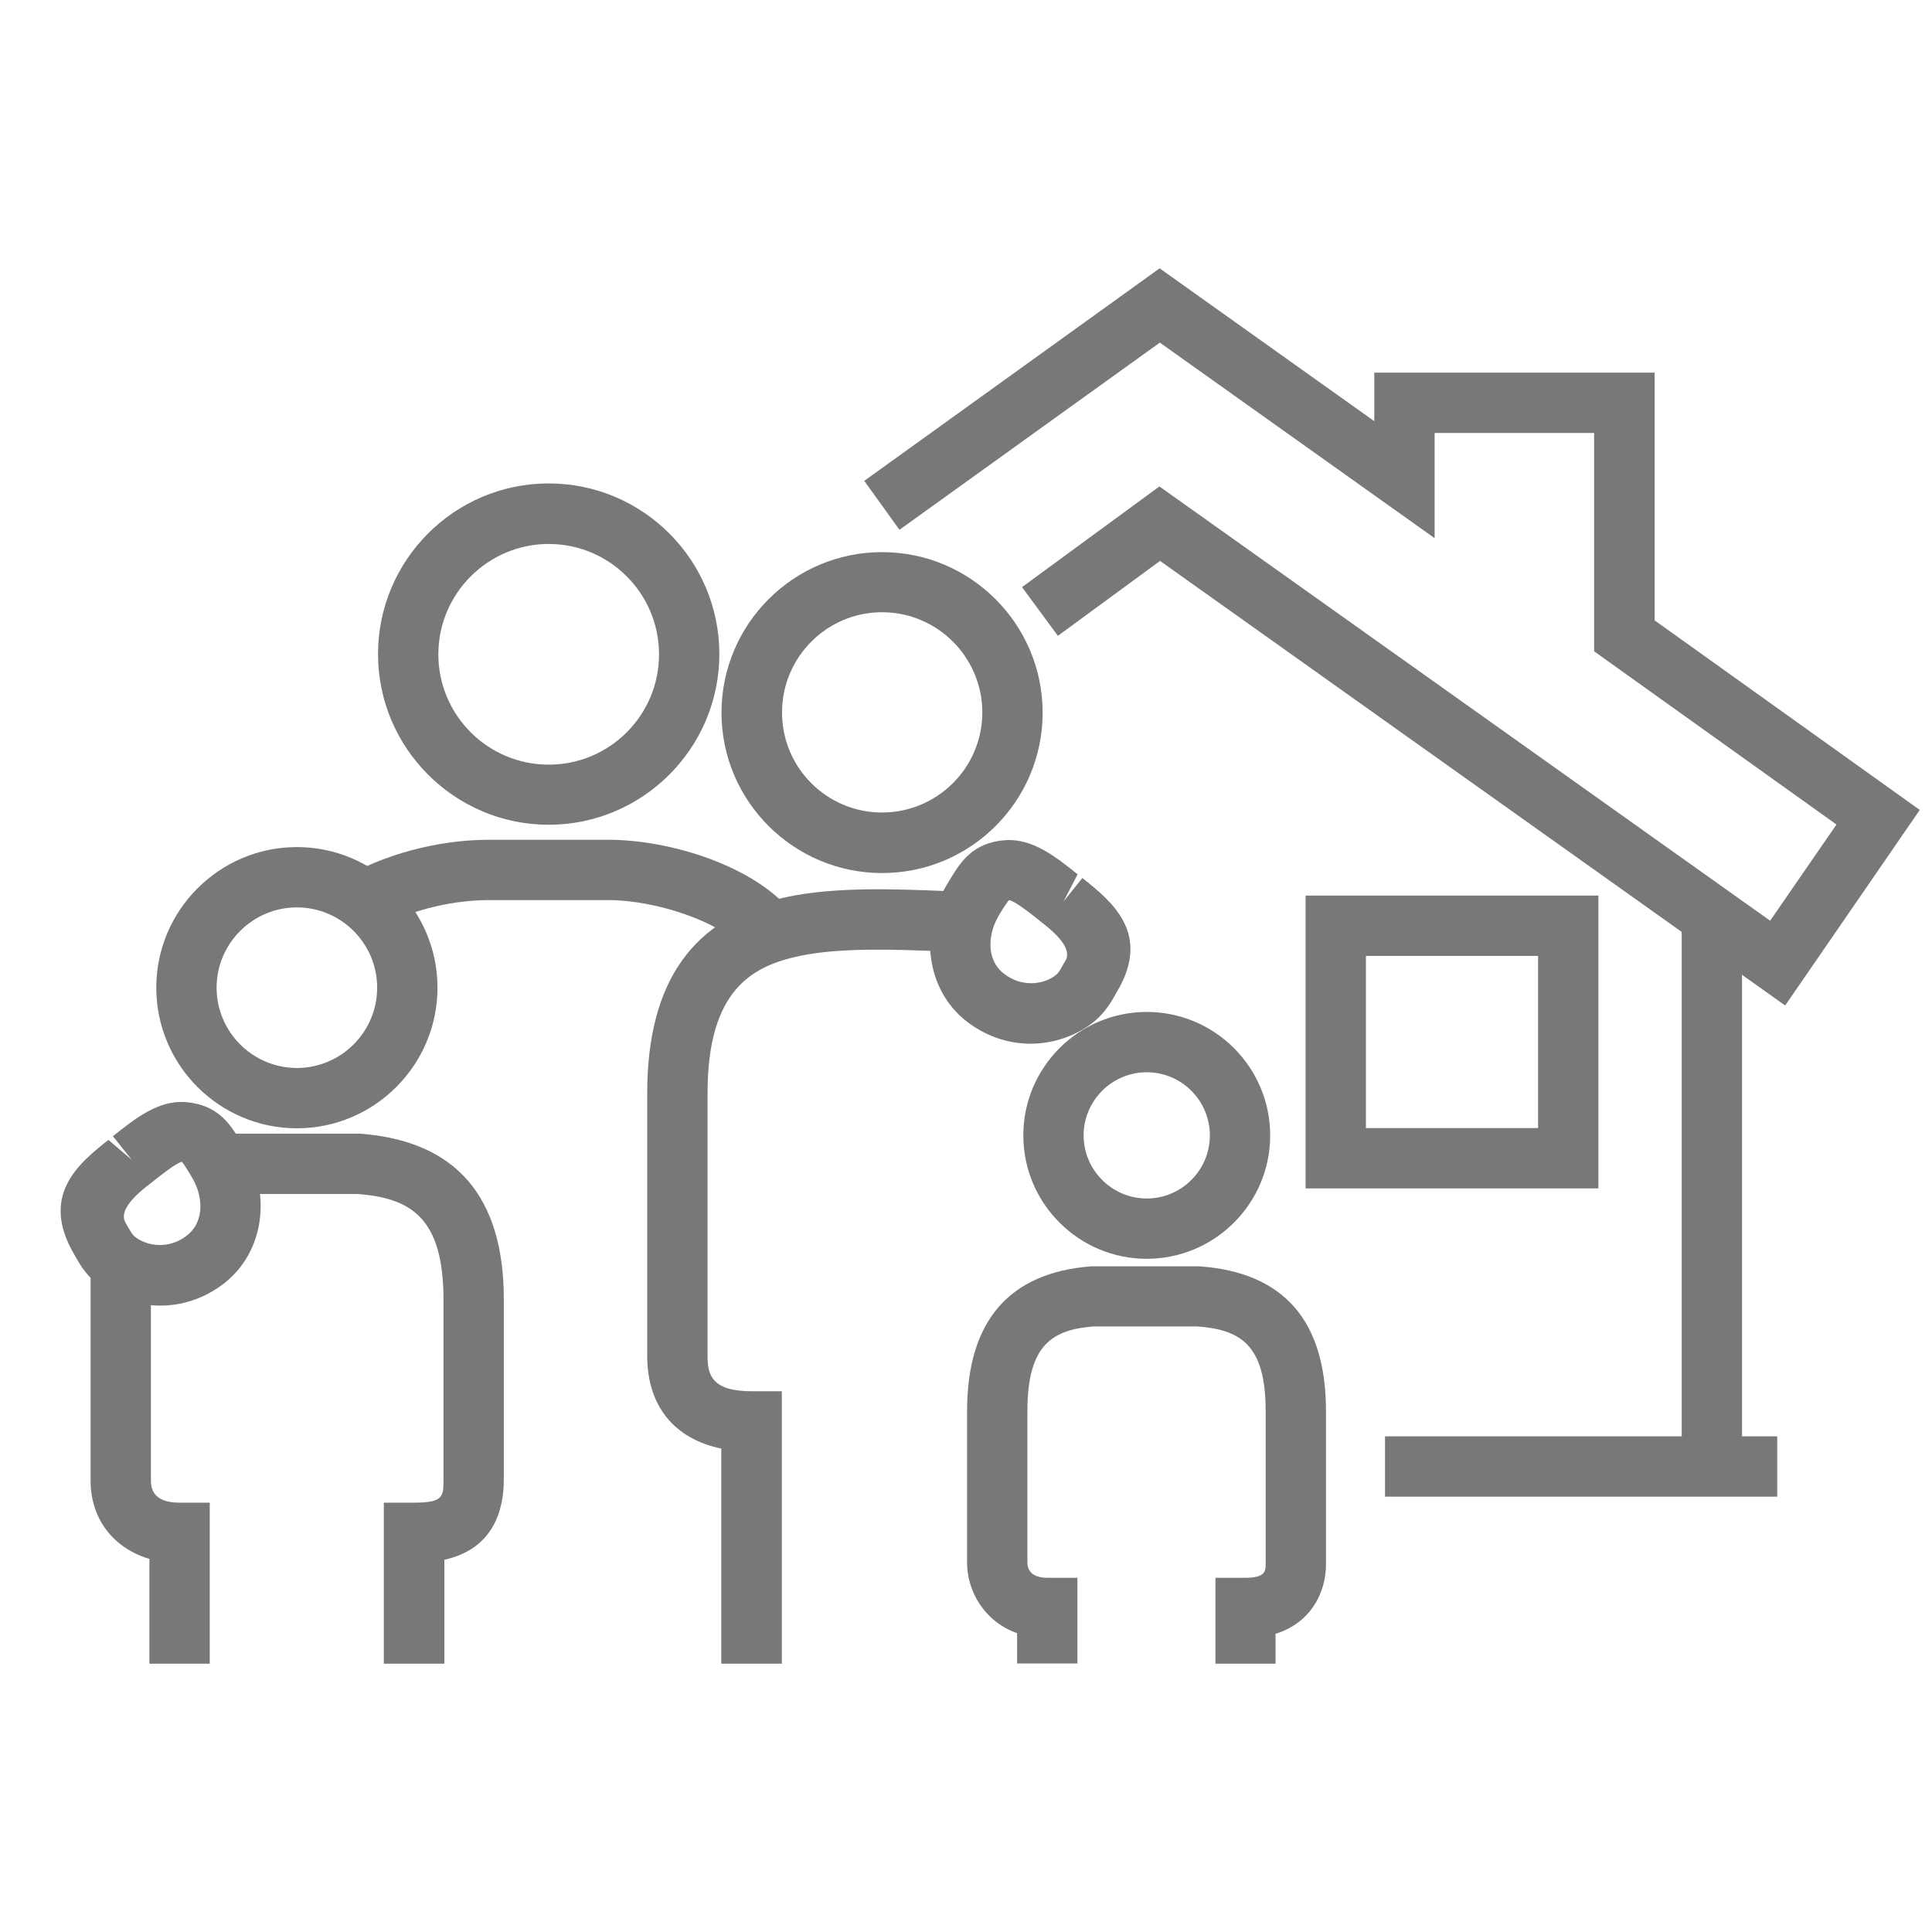<?xml version="1.0" encoding="UTF-8"?>
<svg xmlns="http://www.w3.org/2000/svg" id="Layer_1" data-name="Layer 1" width="90" height="90" viewBox="0 0 90 90">
  <defs>
    <style>
      .cls-1 {
        fill: #787879;
      }
    </style>
  </defs>
  <polygon class="cls-1" points="83.16 46.84 54.04 26.13 49.28 29.62 47.61 27.35 54.01 22.66 82.46 42.89 85.55 38.41 74.26 30.34 74.26 20.17 66.83 20.17 66.83 25.07 54.03 15.96 41.9 24.68 40.26 22.4 54.02 12.5 64.02 19.62 64.02 17.36 77.08 17.36 77.08 28.9 89.43 37.73 83.16 46.84"></polygon>
  <rect class="cls-1" x="64.52" y="66.91" width="18.27" height="2.81"></rect>
  <rect class="cls-1" x="78.34" y="42.68" width="2.81" height="25.63"></rect>
  <path class="cls-1" d="M25.56,38.42c-4.38,0-7.95-3.57-7.95-7.95s3.56-7.95,7.95-7.95,7.95,3.57,7.95,7.95-3.57,7.95-7.95,7.95ZM25.56,25.34c-2.83,0-5.14,2.31-5.14,5.14s2.3,5.14,5.14,5.14,5.14-2.3,5.14-5.14-2.31-5.14-5.14-5.14Z"></path>
  <path class="cls-1" d="M36.41,77.5h-2.81v-10.02c-2.19-.45-3.45-1.99-3.45-4.31v-12.23c0-5.23,2.14-8.23,6.53-9.16,2.24-.47,4.97-.37,7.39-.27l.95.04-.1,2.81-.96-.04c-2.25-.09-4.8-.19-6.7.21-2.23.47-4.3,1.58-4.3,6.41v12.23c0,.83.16,1.64,2.05,1.64h1.41v12.7Z"></path>
  <path class="cls-1" d="M9.77,77.5h-2.81v-4.88c-1.66-.49-2.74-1.85-2.74-3.64v-10.1h2.81v10.1c0,.68.45,1.02,1.33,1.02h1.41v7.5Z"></path>
  <path class="cls-1" d="M20.69,77.5h-2.81v-7.5h1.41c1.37,0,1.37-.29,1.37-1.08v-8.37c0-3.85-1.54-4.74-4.01-4.93h-6.43s0-2.81,0-2.81h6.53c4.5.33,6.72,2.93,6.72,7.73v8.37c0,1.5-.52,3.25-2.77,3.75v4.82Z"></path>
  <path class="cls-1" d="M59.43,77.5h-2.81s0-4,0-4h1.4c.94,0,.94-.34.94-.64v-7.12c0-3.1-1.17-3.8-3.19-3.95h-4.82c-1.92.15-3.09.84-3.09,3.95v7.06c0,.21.09.7.92.7h1.41v3.99h-2.81v-1.41c-1.52-.54-2.33-1.95-2.33-3.28v-7.06c0-4.19,1.95-6.46,5.79-6.75h5.03c3.95.28,5.9,2.55,5.9,6.75v7.12c0,1.37-.74,2.75-2.35,3.25v1.38Z"></path>
  <path class="cls-1" d="M53.42,58.64c-3.17,0-5.75-2.58-5.75-5.75s2.58-5.75,5.75-5.75,5.75,2.58,5.75,5.75-2.58,5.75-5.75,5.75ZM53.42,49.95c-1.62,0-2.94,1.32-2.94,2.94s1.32,2.94,2.94,2.94,2.94-1.32,2.94-2.94-1.32-2.94-2.94-2.94Z"></path>
  <path class="cls-1" d="M7.47,60.82c-1.14,0-2.22-.41-2.99-1.05-.52-.43-.82-.97-.98-1.26-1.7-2.82.18-4.32,1.55-5.41l1.09.93-.88-1.1c1.04-.83,2.12-1.69,3.39-1.59,1.5.12,2.07,1.04,2.49,1.72l.13.2c1.43,2.24,1.07,5.05-.84,6.53-.93.72-1.97,1.03-2.96,1.03ZM8.47,54.12c-.27.06-1.01.65-1.45,1l-.22.17q-1.32,1.06-.95,1.67l.1.18c.09.15.2.36.32.46.56.46,1.6.61,2.43-.04h0c.87-.67.76-1.92.19-2.8l-.14-.23c-.1-.16-.23-.37-.29-.42Z"></path>
  <path class="cls-1" d="M13.83,52.56c-3.61,0-6.55-2.94-6.55-6.55s2.94-6.55,6.55-6.55,6.55,2.94,6.55,6.55-2.94,6.55-6.55,6.55ZM13.83,42.27c-2.06,0-3.74,1.68-3.74,3.74s1.68,3.74,3.74,3.74,3.74-1.68,3.74-3.74-1.68-3.74-3.74-3.74Z"></path>
  <path class="cls-1" d="M48.01,48.62c-.99,0-2.03-.31-2.97-1.03-1.91-1.48-2.27-4.29-.84-6.53l.12-.2c.42-.68,1-1.61,2.49-1.72,1.27-.1,2.36.76,3.39,1.59l-.66,1.27.88-1.1c1.37,1.09,3.24,2.59,1.6,5.32-.21.38-.51.92-1.03,1.35h0c-.77.64-1.85,1.05-2.99,1.05ZM47,41.93s-.18.24-.28.4l-.14.23c-.56.88-.68,2.13.19,2.8.83.65,1.87.51,2.43.05.12-.1.24-.31.32-.47l.11-.18q.37-.62-.95-1.67l-.11-.09c-.55-.44-1.29-1.03-1.57-1.07Z"></path>
  <path class="cls-1" d="M41.09,40.67c-4.12,0-7.48-3.35-7.48-7.47s3.35-7.48,7.48-7.48,7.48,3.36,7.48,7.48-3.35,7.47-7.48,7.47ZM41.09,28.52c-2.57,0-4.66,2.09-4.66,4.67s2.09,4.66,4.66,4.66,4.67-2.09,4.67-4.66-2.09-4.67-4.67-4.67Z"></path>
  <path class="cls-1" d="M34.75,44.32c-1.11-1.41-4.27-2.39-6.41-2.39h-5.56c-1.87,0-3.94.55-5.42,1.44l-1.45-2.41c1.92-1.15,4.48-1.84,6.87-1.84h5.56c2.86,0,6.85,1.21,8.62,3.46l-2.21,1.74Z"></path>
  <path class="cls-1" d="M74.46,55.36h-13.64v-13.64h13.64v13.64ZM63.63,52.55h8.02v-8.02h-8.02v8.02Z"></path>
</svg>
